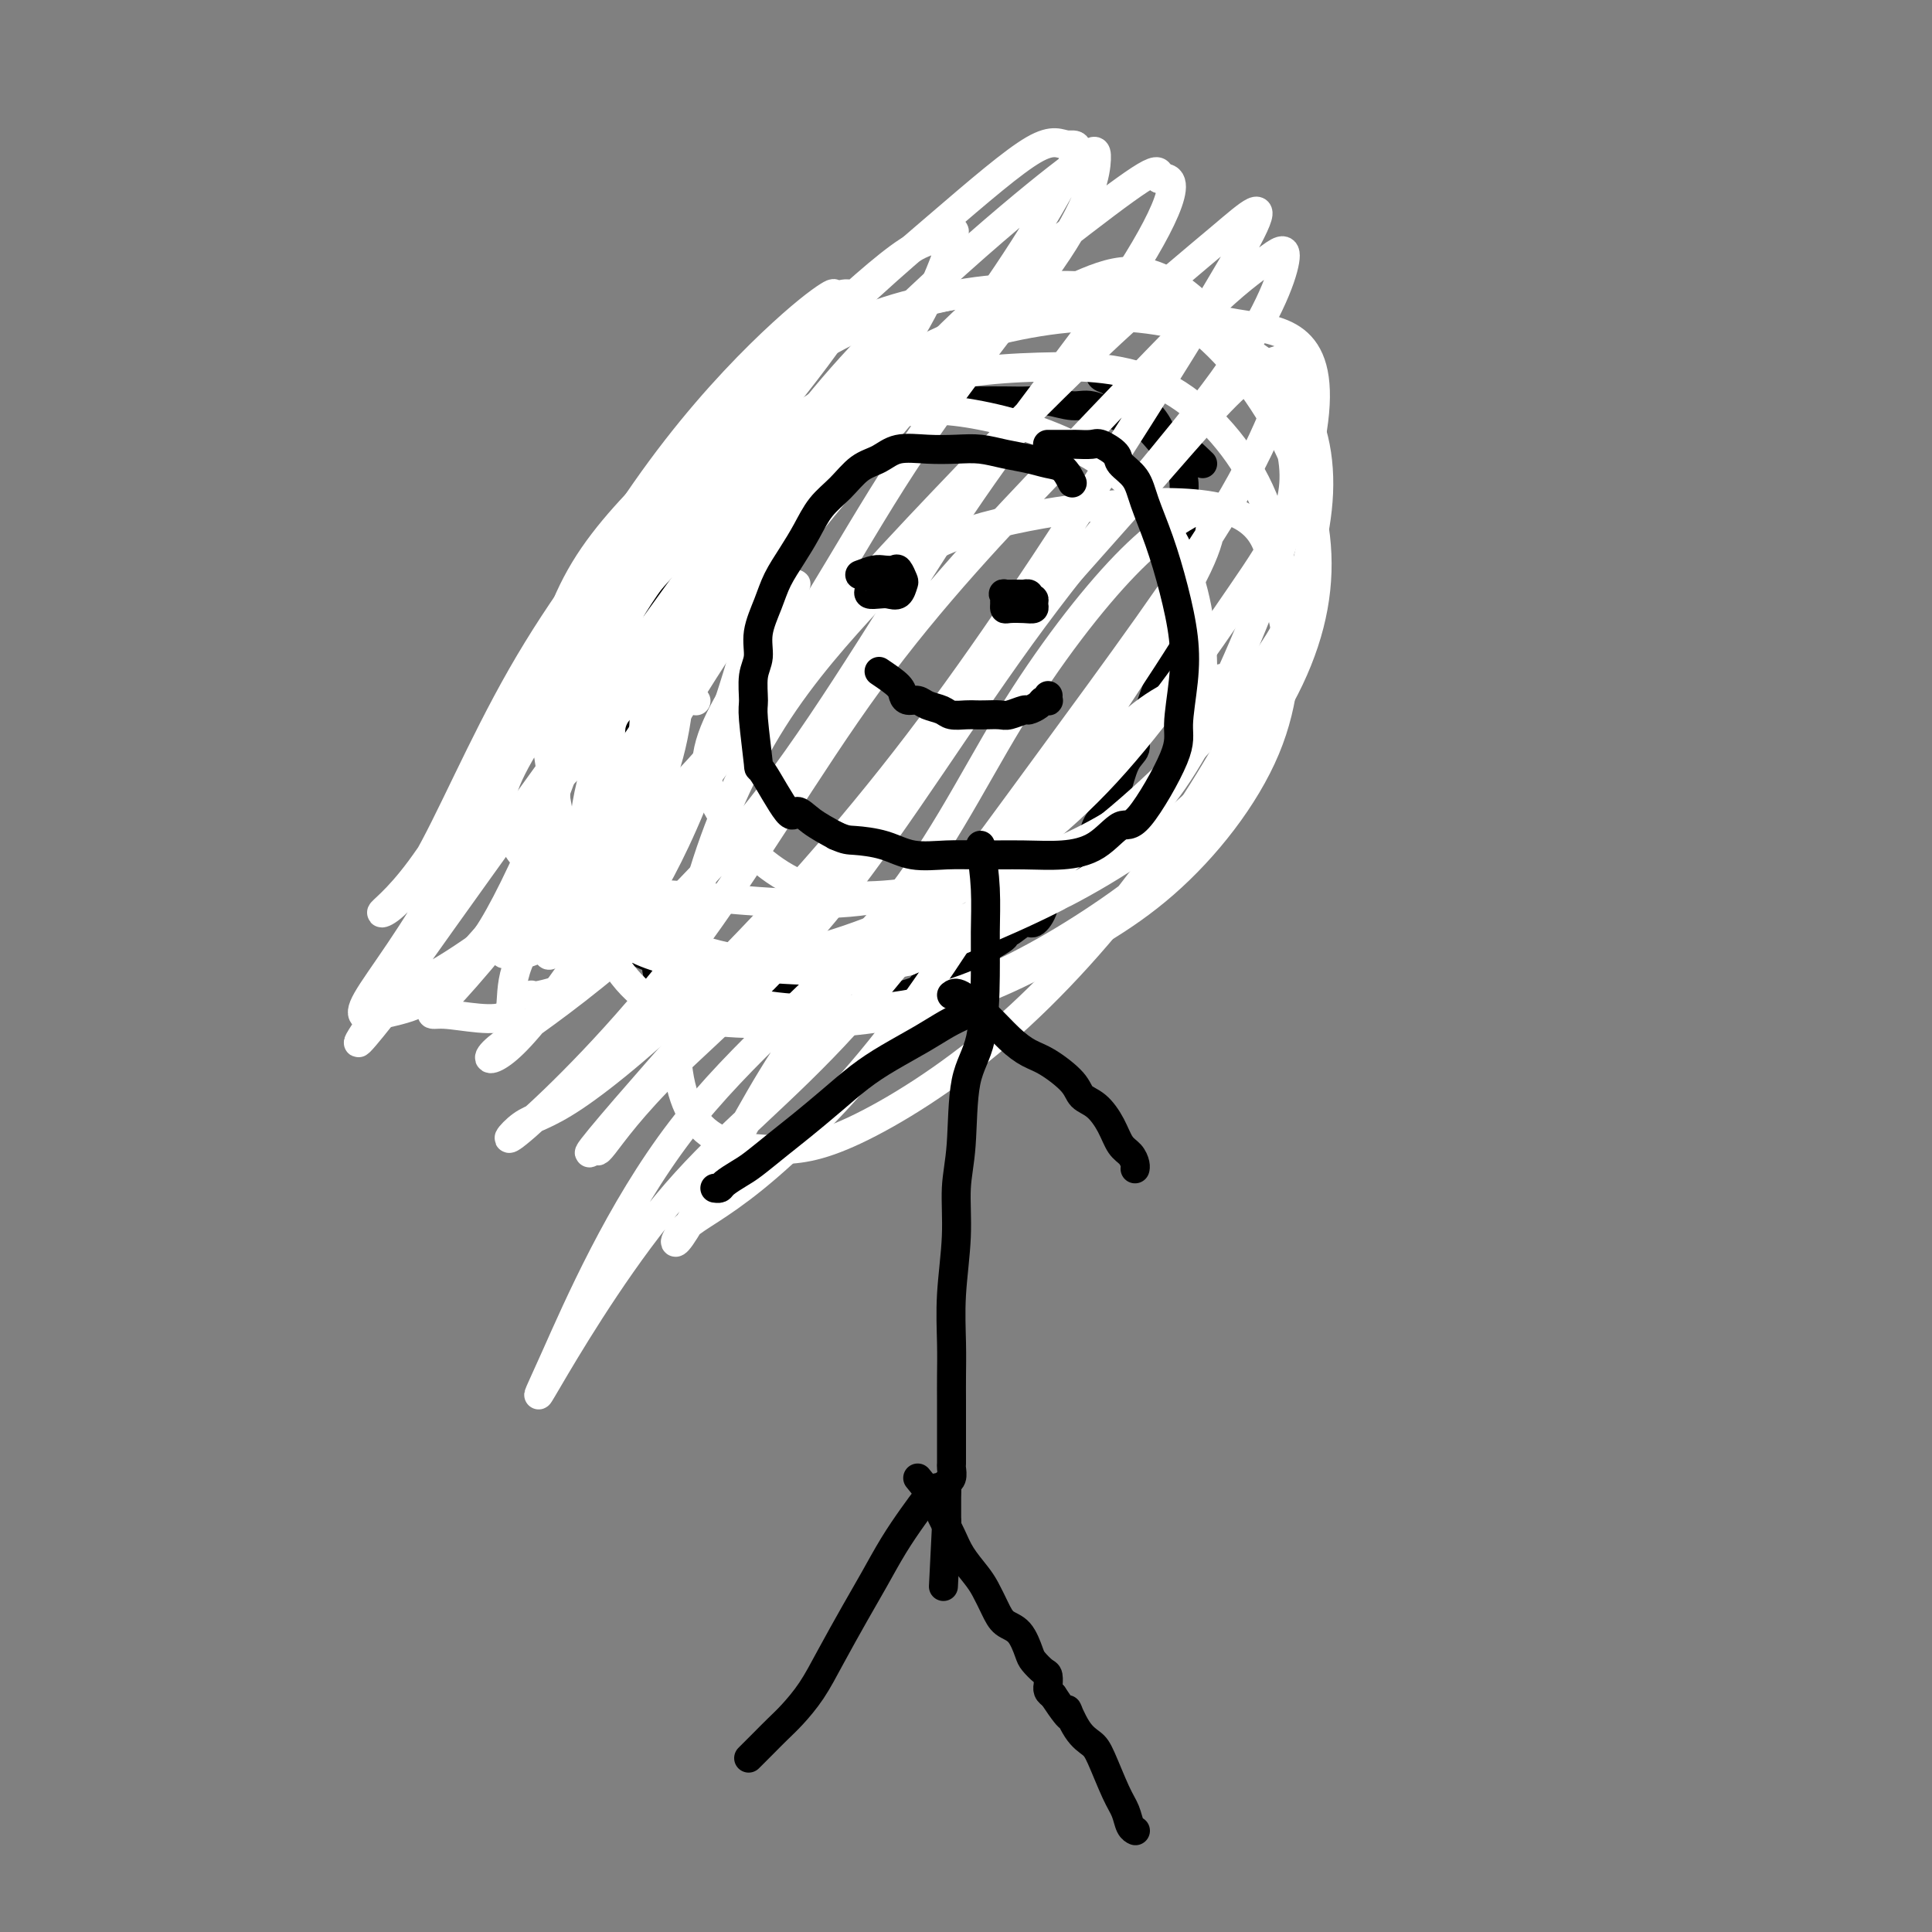 <svg viewBox='0 0 400 400' version='1.1' xmlns='http://www.w3.org/2000/svg' xmlns:xlink='http://www.w3.org/1999/xlink'><rect x="0" y="0" width="400" height="400" fill="#808080" stroke="none"/><g fill='none' stroke='#000000' stroke-width='6' stroke-linecap='round' stroke-linejoin='round'><path d='M249,96c-1.836,-1.766 -3.672,-3.533 -5,-4c-1.328,-0.467 -2.147,0.364 -3,0c-0.853,-0.364 -1.738,-1.925 -3,-3c-1.262,-1.075 -2.900,-1.665 -4,-2c-1.100,-0.335 -1.661,-0.415 -3,-1c-1.339,-0.585 -3.456,-1.673 -5,-2c-1.544,-0.327 -2.515,0.109 -4,0c-1.485,-0.109 -3.484,-0.761 -5,-1c-1.516,-0.239 -2.550,-0.064 -4,0c-1.450,0.064 -3.315,0.017 -5,0c-1.685,-0.017 -3.191,-0.003 -5,0c-1.809,0.003 -3.920,-0.003 -6,0c-2.080,0.003 -4.128,0.017 -6,0c-1.872,-0.017 -3.569,-0.063 -5,0c-1.431,0.063 -2.596,0.236 -4,1c-1.404,0.764 -3.049,2.117 -5,3c-1.951,0.883 -4.209,1.294 -6,2c-1.791,0.706 -3.114,1.708 -5,3c-1.886,1.292 -4.336,2.873 -6,4c-1.664,1.127 -2.542,1.798 -4,3c-1.458,1.202 -3.496,2.934 -5,4c-1.504,1.066 -2.475,1.466 -4,3c-1.525,1.534 -3.605,4.201 -5,6c-1.395,1.799 -2.106,2.730 -3,4c-0.894,1.270 -1.971,2.880 -3,4c-1.029,1.120 -2.008,1.748 -3,3c-0.992,1.252 -1.996,3.126 -3,5'/><path d='M130,128c-2.982,4.336 -1.936,4.177 -2,5c-0.064,0.823 -1.237,2.629 -2,4c-0.763,1.371 -1.116,2.306 -2,3c-0.884,0.694 -2.300,1.146 0,5c2.300,3.854 8.317,11.108 8,15c-0.317,3.892 -6.968,4.421 -9,5c-2.032,0.579 0.554,1.208 2,3c1.446,1.792 1.752,4.747 1,6c-0.752,1.253 -2.561,0.803 -3,1c-0.439,0.197 0.492,1.042 0,2c-0.492,0.958 -2.407,2.031 -3,3c-0.593,0.969 0.136,1.835 1,2c0.864,0.165 1.863,-0.371 3,1c1.137,1.371 2.413,4.650 3,6c0.587,1.350 0.484,0.770 1,1c0.516,0.230 1.649,1.269 2,2c0.351,0.731 -0.082,1.152 0,2c0.082,0.848 0.677,2.121 2,3c1.323,0.879 3.373,1.363 4,2c0.627,0.637 -0.171,1.429 0,2c0.171,0.571 1.309,0.923 2,1c0.691,0.077 0.935,-0.120 2,0c1.065,0.120 2.950,0.558 4,1c1.050,0.442 1.266,0.889 2,1c0.734,0.111 1.985,-0.114 3,0c1.015,0.114 1.794,0.566 3,1c1.206,0.434 2.840,0.848 4,1c1.160,0.152 1.847,0.041 3,0c1.153,-0.041 2.772,-0.011 4,0c1.228,0.011 2.065,0.003 3,0c0.935,-0.003 1.967,-0.002 3,0'/><path d='M169,206c5.615,0.619 4.152,0.166 4,0c-0.152,-0.166 1.008,-0.044 2,0c0.992,0.044 1.818,0.009 3,0c1.182,-0.009 2.722,0.009 4,0c1.278,-0.009 2.296,-0.045 3,0c0.704,0.045 1.094,0.171 2,0c0.906,-0.171 2.326,-0.637 3,-1c0.674,-0.363 0.600,-0.622 1,-1c0.400,-0.378 1.273,-0.875 2,-1c0.727,-0.125 1.308,0.121 2,0c0.692,-0.121 1.494,-0.610 2,-1c0.506,-0.390 0.717,-0.683 1,-1c0.283,-0.317 0.640,-0.659 1,-1c0.360,-0.341 0.724,-0.682 1,-1c0.276,-0.318 0.464,-0.613 1,-1c0.536,-0.387 1.422,-0.864 2,-1c0.578,-0.136 0.850,0.071 1,0c0.150,-0.071 0.180,-0.419 1,-1c0.820,-0.581 2.432,-1.393 3,-2c0.568,-0.607 0.093,-1.008 0,-1c-0.093,0.008 0.197,0.424 1,0c0.803,-0.424 2.119,-1.688 3,-2c0.881,-0.312 1.326,0.328 2,0c0.674,-0.328 1.577,-1.623 2,-3c0.423,-1.377 0.368,-2.836 1,-3c0.632,-0.164 1.953,0.966 3,0c1.047,-0.966 1.820,-4.029 2,-5c0.180,-0.971 -0.234,0.151 0,0c0.234,-0.151 1.117,-1.576 2,-3'/><path d='M224,177c1.037,-1.773 1.628,-2.204 2,-3c0.372,-0.796 0.524,-1.955 1,-3c0.476,-1.045 1.275,-1.974 2,-3c0.725,-1.026 1.377,-2.149 2,-4c0.623,-1.851 1.216,-4.430 2,-6c0.784,-1.570 1.757,-2.131 2,-3c0.243,-0.869 -0.245,-2.044 0,-3c0.245,-0.956 1.222,-1.692 2,-3c0.778,-1.308 1.357,-3.188 2,-5c0.643,-1.812 1.349,-3.555 2,-5c0.651,-1.445 1.246,-2.591 2,-5c0.754,-2.409 1.666,-6.081 2,-8c0.334,-1.919 0.089,-2.084 0,-3c-0.089,-0.916 -0.022,-2.583 0,-4c0.022,-1.417 0.000,-2.584 0,-4c-0.000,-1.416 0.022,-3.081 0,-5c-0.022,-1.919 -0.087,-4.091 0,-6c0.087,-1.909 0.326,-3.555 0,-5c-0.326,-1.445 -1.218,-2.691 -2,-4c-0.782,-1.309 -1.455,-2.683 -2,-4c-0.545,-1.317 -0.963,-2.576 -2,-4c-1.037,-1.424 -2.695,-3.012 -4,-4c-1.305,-0.988 -2.259,-1.375 -3,-2c-0.741,-0.625 -1.271,-1.487 -2,-2c-0.729,-0.513 -1.658,-0.677 -2,-1c-0.342,-0.323 -0.098,-0.807 0,-1c0.098,-0.193 0.049,-0.097 0,0'/></g>
<g fill='none' stroke='#FFFFFF' stroke-width='6' stroke-linecap='round' stroke-linejoin='round'><path d='M144,145c0.000,0.000 0.100,0.100 0.1,0.1'/><path d='M118,193c-3.546,4.575 -7.092,9.151 -2,-3c5.092,-12.151 18.823,-41.027 28,-57c9.177,-15.973 13.800,-19.043 13,-11c-0.800,8.043 -7.023,27.199 -12,40c-4.977,12.801 -8.706,19.248 -12,25c-3.294,5.752 -6.151,10.810 -10,14c-3.849,3.190 -8.690,4.513 -11,5c-2.310,0.487 -2.089,0.139 -2,0c0.089,-0.139 0.044,-0.070 0,0'/><path d='M128,167c3.473,-6.443 6.947,-12.886 10,-18c3.053,-5.114 5.686,-8.899 9,-13c3.314,-4.101 7.308,-8.517 10,-11c2.692,-2.483 4.081,-3.032 5,-3c0.919,0.032 1.369,0.644 2,0c0.631,-0.644 1.443,-2.546 0,1c-1.443,3.546 -5.143,12.538 -10,22c-4.857,9.462 -10.872,19.392 -17,27c-6.128,7.608 -12.370,12.892 -17,17c-4.630,4.108 -7.650,7.038 -10,8c-2.350,0.962 -4.032,-0.044 -5,0c-0.968,0.044 -1.223,1.138 1,0c2.223,-1.138 6.925,-4.509 12,-9c5.075,-4.491 10.522,-10.101 13,-19c2.478,-8.899 1.986,-21.087 3,-27c1.014,-5.913 3.534,-5.551 5,-7c1.466,-1.449 1.877,-4.707 2,-1c0.123,3.707 -0.044,14.381 -3,24c-2.956,9.619 -8.703,18.183 -14,24c-5.297,5.817 -10.144,8.888 -14,11c-3.856,2.112 -6.721,3.267 -9,4c-2.279,0.733 -3.973,1.045 -4,1c-0.027,-0.045 1.613,-0.448 5,-6c3.387,-5.552 8.520,-16.254 13,-28c4.480,-11.746 8.306,-24.537 14,-35c5.694,-10.463 13.255,-18.599 19,-24c5.745,-5.401 9.674,-8.066 12,-9c2.326,-0.934 3.049,-0.136 4,-1c0.951,-0.864 2.129,-3.390 0,1c-2.129,4.390 -7.564,15.695 -13,27'/><path d='M151,123c-7.541,13.202 -19.893,32.209 -30,46c-10.107,13.791 -17.967,22.368 -23,28c-5.033,5.632 -7.238,8.321 -10,10c-2.762,1.679 -6.082,2.348 -9,3c-2.918,0.652 -5.436,1.285 -3,-3c2.436,-4.285 9.824,-13.490 17,-27c7.176,-13.510 14.139,-31.327 22,-47c7.861,-15.673 16.618,-29.203 25,-40c8.382,-10.797 16.387,-18.860 22,-24c5.613,-5.140 8.834,-7.356 10,-8c1.166,-0.644 0.278,0.286 2,0c1.722,-0.286 6.054,-1.786 -5,13c-11.054,14.786 -37.495,45.860 -54,67c-16.505,21.140 -23.075,32.347 -28,39c-4.925,6.653 -8.205,8.750 -8,9c0.205,0.250 3.894,-1.349 9,-10c5.106,-8.651 11.629,-24.353 20,-39c8.371,-14.647 18.588,-28.239 29,-40c10.412,-11.761 21.017,-21.690 30,-30c8.983,-8.310 16.343,-15.000 21,-18c4.657,-3.000 6.610,-2.309 8,-3c1.390,-0.691 2.219,-2.762 1,1c-1.219,3.762 -4.484,13.358 -12,24c-7.516,10.642 -19.283,22.329 -30,36c-10.717,13.671 -20.383,29.326 -30,41c-9.617,11.674 -19.186,19.366 -25,24c-5.814,4.634 -7.873,6.209 -10,8c-2.127,1.791 -4.322,3.797 -3,0c1.322,-3.797 6.161,-13.399 11,-23'/><path d='M98,160c6.719,-10.848 18.018,-26.467 30,-42c11.982,-15.533 24.649,-30.980 36,-43c11.351,-12.020 21.388,-20.613 30,-28c8.612,-7.387 15.800,-13.569 20,-16c4.200,-2.431 5.412,-1.111 7,-1c1.588,0.111 3.551,-0.987 0,6c-3.551,6.987 -12.615,22.058 -25,38c-12.385,15.942 -28.090,32.756 -41,51c-12.910,18.244 -23.024,37.919 -35,52c-11.976,14.081 -25.812,22.566 -32,26c-6.188,3.434 -4.727,1.815 -8,6c-3.273,4.185 -11.281,14.173 0,-2c11.281,-16.173 41.851,-58.509 61,-85c19.149,-26.491 26.877,-37.139 37,-48c10.123,-10.861 22.640,-21.935 31,-29c8.360,-7.065 12.562,-10.119 15,-12c2.438,-1.881 3.114,-2.587 3,0c-0.114,2.587 -1.016,8.469 -8,19c-6.984,10.531 -20.050,25.713 -32,44c-11.950,18.287 -22.784,39.681 -37,57c-14.216,17.319 -31.813,30.563 -39,40c-7.187,9.437 -3.965,15.065 -6,17c-2.035,1.935 -9.327,0.175 -13,0c-3.673,-0.175 -3.728,1.234 2,-5c5.728,-6.234 17.237,-20.110 29,-37c11.763,-16.890 23.779,-36.794 36,-54c12.221,-17.206 24.647,-31.715 36,-43c11.353,-11.285 21.634,-19.346 29,-25c7.366,-5.654 11.819,-8.901 14,-10c2.181,-1.099 2.091,-0.049 2,1'/><path d='M240,37c6.369,-1.684 -0.208,11.107 -9,24c-8.792,12.893 -19.799,25.890 -32,44c-12.201,18.110 -25.595,41.334 -39,59c-13.405,17.666 -26.819,29.774 -37,38c-10.181,8.226 -17.127,12.568 -20,15c-2.873,2.432 -1.673,2.953 1,1c2.673,-1.953 6.818,-6.380 15,-18c8.182,-11.620 20.402,-30.432 34,-48c13.598,-17.568 28.575,-33.893 42,-48c13.425,-14.107 25.298,-25.995 35,-35c9.702,-9.005 17.234,-15.128 23,-20c5.766,-4.872 9.766,-8.493 6,-1c-3.766,7.493 -15.299,26.100 -28,46c-12.701,19.900 -26.570,41.093 -41,60c-14.430,18.907 -29.422,35.527 -42,48c-12.578,12.473 -22.743,20.800 -29,25c-6.257,4.200 -8.606,4.273 -11,6c-2.394,1.727 -4.833,5.108 1,0c5.833,-5.108 19.938,-18.704 33,-36c13.062,-17.296 25.082,-38.293 38,-56c12.918,-17.707 26.735,-32.126 39,-45c12.265,-12.874 22.977,-24.203 30,-31c7.023,-6.797 10.356,-9.062 13,-11c2.644,-1.938 4.600,-3.548 4,0c-0.600,3.548 -3.755,12.256 -13,25c-9.245,12.744 -24.579,29.525 -39,49c-14.421,19.475 -27.927,41.643 -41,58c-13.073,16.357 -25.712,26.904 -34,35c-8.288,8.096 -12.225,13.742 -14,16c-1.775,2.258 -1.387,1.129 -1,0'/><path d='M124,237c-6.142,5.930 3.004,-4.744 12,-15c8.996,-10.256 17.843,-20.095 29,-34c11.157,-13.905 24.623,-31.875 37,-47c12.377,-15.125 23.663,-27.403 33,-38c9.337,-10.597 16.724,-19.512 22,-24c5.276,-4.488 8.443,-4.548 10,-5c1.557,-0.452 1.506,-1.294 0,3c-1.506,4.294 -4.467,13.725 -13,28c-8.533,14.275 -22.638,33.395 -37,53c-14.362,19.605 -28.981,39.696 -42,54c-13.019,14.304 -24.440,22.822 -35,35c-10.560,12.178 -20.261,28.015 -25,36c-4.739,7.985 -4.518,8.116 0,-2c4.518,-10.116 13.333,-30.479 26,-47c12.667,-16.521 29.185,-29.198 41,-43c11.815,-13.802 18.927,-28.727 27,-42c8.073,-13.273 17.108,-24.894 24,-32c6.892,-7.106 11.641,-9.698 14,-11c2.359,-1.302 2.328,-1.315 3,0c0.672,1.315 2.048,3.959 -4,15c-6.048,11.041 -19.520,30.479 -31,48c-11.480,17.521 -20.969,33.126 -31,46c-10.031,12.874 -20.605,23.019 -28,29c-7.395,5.981 -11.611,7.800 -14,10c-2.389,2.200 -2.950,4.781 -1,2c1.950,-2.781 6.412,-10.925 12,-21c5.588,-10.075 12.302,-22.082 22,-32c9.698,-9.918 22.380,-17.747 33,-27c10.620,-9.253 19.177,-19.929 26,-26c6.823,-6.071 11.911,-7.535 17,-9'/><path d='M251,141c3.994,-1.423 5.481,-0.480 7,0c1.519,0.480 3.072,0.498 0,7c-3.072,6.502 -10.767,19.490 -20,32c-9.233,12.510 -20.004,24.543 -31,34c-10.996,9.457 -22.216,16.338 -30,20c-7.784,3.662 -12.131,4.106 -17,4c-4.869,-0.106 -10.262,-0.763 -14,-4c-3.738,-3.237 -5.823,-9.055 -6,-18c-0.177,-8.945 1.554,-21.016 5,-33c3.446,-11.984 8.608,-23.879 15,-34c6.392,-10.121 14.015,-18.466 20,-25c5.985,-6.534 10.332,-11.256 24,-15c13.668,-3.744 36.658,-6.508 48,-4c11.342,2.508 11.037,10.290 12,16c0.963,5.710 3.195,9.350 2,17c-1.195,7.650 -5.816,19.312 -13,29c-7.184,9.688 -16.931,17.403 -27,24c-10.069,6.597 -20.459,12.077 -30,15c-9.541,2.923 -18.232,3.290 -27,3c-8.768,-0.290 -17.612,-1.237 -25,-6c-7.388,-4.763 -13.321,-13.343 -16,-24c-2.679,-10.657 -2.105,-23.391 -1,-34c1.105,-10.609 2.740,-19.091 7,-27c4.260,-7.909 11.145,-15.244 19,-22c7.855,-6.756 16.681,-12.933 27,-18c10.319,-5.067 22.133,-9.023 33,-11c10.867,-1.977 20.789,-1.973 30,0c9.211,1.973 17.711,5.916 23,12c5.289,6.084 7.368,14.310 7,23c-0.368,8.690 -3.184,17.845 -6,27'/><path d='M267,129c-5.507,10.383 -16.276,22.840 -27,33c-10.724,10.160 -21.404,18.023 -32,24c-10.596,5.977 -21.108,10.070 -31,12c-9.892,1.930 -19.163,1.699 -27,0c-7.837,-1.699 -14.242,-4.866 -17,-12c-2.758,-7.134 -1.871,-18.234 0,-30c1.871,-11.766 4.726,-24.199 10,-35c5.274,-10.801 12.967,-19.969 21,-28c8.033,-8.031 16.405,-14.923 26,-20c9.595,-5.077 20.414,-8.337 29,-12c8.586,-3.663 14.938,-7.728 24,-2c9.062,5.728 20.835,21.251 24,33c3.165,11.749 -2.279,19.725 -10,31c-7.721,11.275 -17.718,25.847 -28,37c-10.282,11.153 -20.847,18.885 -32,25c-11.153,6.115 -22.892,10.614 -34,13c-11.108,2.386 -21.586,2.661 -30,-1c-8.414,-3.661 -14.766,-11.258 -17,-22c-2.234,-10.742 -0.350,-24.629 3,-36c3.350,-11.371 8.167,-20.227 14,-29c5.833,-8.773 12.682,-17.464 20,-25c7.318,-7.536 15.107,-13.917 24,-18c8.893,-4.083 18.891,-5.869 29,-7c10.109,-1.131 20.328,-1.608 29,1c8.672,2.608 15.797,8.302 22,16c6.203,7.698 11.482,17.400 14,27c2.518,9.600 2.273,19.099 -1,29c-3.273,9.901 -9.573,20.204 -18,29c-8.427,8.796 -18.979,16.085 -30,22c-11.021,5.915 -22.510,10.458 -34,15'/><path d='M188,199c-11.350,2.748 -22.724,2.118 -34,1c-11.276,-1.118 -22.455,-2.723 -29,-9c-6.545,-6.277 -8.456,-17.226 -10,-26c-1.544,-8.774 -2.721,-15.375 -2,-23c0.721,-7.625 3.339,-16.276 8,-24c4.661,-7.724 11.365,-14.522 19,-22c7.635,-7.478 16.200,-15.638 26,-22c9.800,-6.362 20.834,-10.927 32,-13c11.166,-2.073 22.465,-1.654 32,0c9.535,1.654 17.307,4.543 26,6c8.693,1.457 18.307,1.480 16,20c-2.307,18.520 -16.536,55.535 -28,73c-11.464,17.465 -20.165,15.378 -30,17c-9.835,1.622 -20.805,6.951 -32,9c-11.195,2.049 -22.615,0.819 -33,0c-10.385,-0.819 -19.734,-1.225 -26,-2c-6.266,-0.775 -9.448,-1.919 -12,-4c-2.552,-2.081 -4.474,-5.099 -6,-8c-1.526,-2.901 -2.655,-5.685 1,-13c3.655,-7.315 12.095,-19.161 21,-30c8.905,-10.839 18.275,-20.671 28,-29c9.725,-8.329 19.804,-15.156 30,-19c10.196,-3.844 20.508,-4.705 30,-5c9.492,-0.295 18.164,-0.024 26,4c7.836,4.024 14.837,11.802 19,20c4.163,8.198 5.487,16.816 6,26c0.513,9.184 0.215,18.934 -4,29c-4.215,10.066 -12.347,20.447 -21,28c-8.653,7.553 -17.826,12.276 -27,17'/><path d='M214,200c-9.202,4.762 -18.707,8.168 -28,10c-9.293,1.832 -18.373,2.092 -27,2c-8.627,-0.092 -16.800,-0.534 -23,-4c-6.200,-3.466 -10.428,-9.955 -13,-18c-2.572,-8.045 -3.490,-17.646 0,-30c3.490,-12.354 11.387,-27.462 19,-39c7.613,-11.538 14.941,-19.506 22,-25c7.059,-5.494 13.848,-8.515 20,-10c6.152,-1.485 11.668,-1.434 19,0c7.332,1.434 16.481,4.250 24,9c7.519,4.750 13.407,11.433 17,19c3.593,7.567 4.892,16.020 5,24c0.108,7.980 -0.976,15.489 -6,22c-5.024,6.511 -13.987,12.025 -23,16c-9.013,3.975 -18.077,6.411 -27,8c-8.923,1.589 -17.706,2.332 -25,0c-7.294,-2.332 -13.099,-7.738 -17,-13c-3.901,-5.262 -5.896,-10.378 -4,-17c1.896,-6.622 7.685,-14.749 10,-18c2.315,-3.251 1.158,-1.625 0,0'/></g>
<g fill='none' stroke='#000000' stroke-width='6' stroke-linecap='round' stroke-linejoin='round'><path d='M222,100c-0.595,-1.179 -1.190,-2.358 -2,-3c-0.810,-0.642 -1.835,-0.746 -3,-1c-1.165,-0.254 -2.469,-0.656 -4,-1c-1.531,-0.344 -3.287,-0.630 -5,-1c-1.713,-0.370 -3.381,-0.825 -5,-1c-1.619,-0.175 -3.188,-0.071 -5,0c-1.812,0.071 -3.866,0.108 -6,0c-2.134,-0.108 -4.346,-0.361 -6,0c-1.654,0.361 -2.750,1.337 -4,2c-1.250,0.663 -2.655,1.012 -4,2c-1.345,0.988 -2.629,2.616 -4,4c-1.371,1.384 -2.828,2.525 -4,4c-1.172,1.475 -2.059,3.286 -3,5c-0.941,1.714 -1.936,3.333 -3,5c-1.064,1.667 -2.198,3.382 -3,5c-0.802,1.618 -1.272,3.141 -2,5c-0.728,1.859 -1.713,4.055 -2,6c-0.287,1.945 0.123,3.637 0,5c-0.123,1.363 -0.780,2.395 -1,4c-0.220,1.605 -0.003,3.781 0,5c0.003,1.219 -0.208,1.481 0,4c0.208,2.519 0.834,7.297 1,9c0.166,1.703 -0.127,0.332 1,2c1.127,1.668 3.673,6.375 5,8c1.327,1.625 1.434,0.168 2,0c0.566,-0.168 1.590,0.952 3,2c1.410,1.048 3.205,2.024 5,3'/><path d='M173,173c2.162,0.972 2.566,0.901 4,1c1.434,0.099 3.896,0.366 6,1c2.104,0.634 3.848,1.635 6,2c2.152,0.365 4.710,0.095 7,0c2.290,-0.095 4.311,-0.013 7,0c2.689,0.013 6.045,-0.042 9,0c2.955,0.042 5.507,0.181 8,0c2.493,-0.181 4.926,-0.683 7,-2c2.074,-1.317 3.789,-3.448 5,-4c1.211,-0.552 1.920,0.475 4,-2c2.080,-2.475 5.533,-8.450 7,-12c1.467,-3.550 0.949,-4.673 1,-7c0.051,-2.327 0.673,-5.857 1,-9c0.327,-3.143 0.360,-5.898 0,-9c-0.360,-3.102 -1.113,-6.550 -2,-10c-0.887,-3.450 -1.909,-6.902 -3,-10c-1.091,-3.098 -2.250,-5.843 -3,-8c-0.750,-2.157 -1.092,-3.727 -2,-5c-0.908,-1.273 -2.384,-2.250 -3,-3c-0.616,-0.750 -0.373,-1.273 -1,-2c-0.627,-0.727 -2.125,-1.659 -3,-2c-0.875,-0.341 -1.128,-0.091 -2,0c-0.872,0.091 -2.363,0.024 -3,0c-0.637,-0.024 -0.419,-0.007 -1,0c-0.581,0.007 -1.960,0.002 -3,0c-1.040,-0.002 -1.742,-0.000 -2,0c-0.258,0.000 -0.074,0.000 0,0c0.074,-0.000 0.037,-0.000 0,0'/><path d='M203,175c0.425,2.965 0.849,5.930 1,9c0.151,3.070 0.027,6.244 0,9c-0.027,2.756 0.041,5.093 0,9c-0.041,3.907 -0.192,9.382 -1,13c-0.808,3.618 -2.273,5.377 -3,9c-0.727,3.623 -0.717,9.110 -1,13c-0.283,3.890 -0.861,6.181 -1,9c-0.139,2.819 0.159,6.164 0,10c-0.159,3.836 -0.775,8.164 -1,12c-0.225,3.836 -0.060,7.181 0,10c0.060,2.819 0.016,5.111 0,7c-0.016,1.889 -0.004,3.375 0,5c0.004,1.625 0.001,3.390 0,5c-0.001,1.610 0.001,3.065 0,4c-0.001,0.935 -0.004,1.350 0,2c0.004,0.650 0.015,1.535 0,2c-0.015,0.465 -0.057,0.508 0,1c0.057,0.492 0.211,1.431 0,2c-0.211,0.569 -0.789,0.768 -1,1c-0.211,0.232 -0.057,0.496 0,1c0.057,0.504 0.015,1.248 0,2c-0.015,0.752 -0.004,1.511 0,2c0.004,0.489 0.001,0.709 0,1c-0.001,0.291 -0.000,0.655 0,1c0.000,0.345 0.000,0.673 0,1'/><path d='M196,315c-1.167,23.333 -0.583,11.667 0,0'/><path d='M194,308c-0.601,0.528 -1.201,1.057 -2,2c-0.799,0.943 -1.795,2.301 -3,4c-1.205,1.699 -2.618,3.738 -4,6c-1.382,2.262 -2.733,4.748 -4,7c-1.267,2.252 -2.450,4.269 -4,7c-1.550,2.731 -3.469,6.177 -5,9c-1.531,2.823 -2.676,5.022 -4,7c-1.324,1.978 -2.828,3.735 -4,5c-1.172,1.265 -2.013,2.038 -3,3c-0.987,0.962 -2.120,2.114 -3,3c-0.880,0.886 -1.506,1.508 -2,2c-0.494,0.492 -0.855,0.855 -1,1c-0.145,0.145 -0.072,0.073 0,0'/><path d='M190,306c1.092,1.334 2.183,2.668 3,4c0.817,1.332 1.359,2.662 2,4c0.641,1.338 1.379,2.682 2,4c0.621,1.318 1.124,2.608 2,4c0.876,1.392 2.125,2.885 3,4c0.875,1.115 1.376,1.854 2,3c0.624,1.146 1.370,2.701 2,4c0.630,1.299 1.142,2.341 2,3c0.858,0.659 2.062,0.935 3,2c0.938,1.065 1.610,2.920 2,4c0.390,1.080 0.497,1.385 1,2c0.503,0.615 1.402,1.541 2,2c0.598,0.459 0.895,0.452 1,1c0.105,0.548 0.018,1.652 0,2c-0.018,0.348 0.034,-0.060 0,0c-0.034,0.060 -0.152,0.589 0,1c0.152,0.411 0.576,0.706 1,1'/><path d='M218,351c4.933,7.441 3.265,3.544 3,3c-0.265,-0.544 0.874,2.265 2,4c1.126,1.735 2.238,2.394 3,3c0.762,0.606 1.175,1.157 2,3c0.825,1.843 2.063,4.977 3,7c0.937,2.023 1.571,2.934 2,4c0.429,1.066 0.651,2.286 1,3c0.349,0.714 0.825,0.923 1,1c0.175,0.077 0.050,0.022 0,0c-0.050,-0.022 -0.025,-0.011 0,0'/><path d='M200,210c-1.298,0.603 -2.596,1.206 -4,2c-1.404,0.794 -2.913,1.780 -5,3c-2.087,1.220 -4.752,2.674 -7,4c-2.248,1.326 -4.079,2.523 -6,4c-1.921,1.477 -3.931,3.235 -6,5c-2.069,1.765 -4.197,3.537 -6,5c-1.803,1.463 -3.281,2.616 -5,4c-1.719,1.384 -3.680,2.998 -5,4c-1.320,1.002 -2.000,1.393 -3,2c-1.000,0.607 -2.320,1.431 -3,2c-0.680,0.569 -0.722,0.884 -1,1c-0.278,0.116 -0.794,0.033 -1,0c-0.206,-0.033 -0.103,-0.017 0,0'/><path d='M197,206c0.404,-0.323 0.809,-0.646 2,0c1.191,0.646 3.170,2.263 5,4c1.830,1.737 3.511,3.596 5,5c1.489,1.404 2.786,2.352 4,3c1.214,0.648 2.345,0.994 4,2c1.655,1.006 3.833,2.672 5,4c1.167,1.328 1.325,2.319 2,3c0.675,0.681 1.869,1.050 3,2c1.131,0.950 2.198,2.479 3,4c0.802,1.521 1.339,3.035 2,4c0.661,0.965 1.445,1.382 2,2c0.555,0.618 0.880,1.435 1,2c0.120,0.565 0.034,0.876 0,1c-0.034,0.124 -0.017,0.062 0,0'/><path d='M178,119c1.096,-0.419 2.192,-0.837 3,-1c0.808,-0.163 1.327,-0.070 2,0c0.673,0.070 1.499,0.117 2,0c0.501,-0.117 0.678,-0.399 1,0c0.322,0.399 0.788,1.480 1,2c0.212,0.520 0.168,0.480 0,1c-0.168,0.520 -0.462,1.601 -1,2c-0.538,0.399 -1.322,0.117 -2,0c-0.678,-0.117 -1.251,-0.070 -2,0c-0.749,0.070 -1.675,0.162 -2,0c-0.325,-0.162 -0.050,-0.579 0,-1c0.050,-0.421 -0.127,-0.845 0,-1c0.127,-0.155 0.556,-0.042 1,0c0.444,0.042 0.903,0.011 1,0c0.097,-0.011 -0.166,-0.003 0,0c0.166,0.003 0.762,0.001 1,0c0.238,-0.001 0.119,-0.000 0,0'/><path d='M210,124c1.299,-0.006 2.598,-0.012 3,0c0.402,0.012 -0.093,0.042 0,0c0.093,-0.042 0.775,-0.155 1,0c0.225,0.155 -0.006,0.578 0,1c0.006,0.422 0.250,0.842 0,1c-0.250,0.158 -0.996,0.054 -2,0c-1.004,-0.054 -2.268,-0.057 -3,0c-0.732,0.057 -0.931,0.173 -1,0c-0.069,-0.173 -0.008,-0.635 0,-1c0.008,-0.365 -0.037,-0.634 0,-1c0.037,-0.366 0.157,-0.831 0,-1c-0.157,-0.169 -0.592,-0.043 0,0c0.592,0.043 2.211,0.001 3,0c0.789,-0.001 0.747,0.038 1,0c0.253,-0.038 0.800,-0.155 1,0c0.200,0.155 0.054,0.580 0,1c-0.054,0.420 -0.015,0.834 0,1c0.015,0.166 0.008,0.083 0,0'/><path d='M182,139c1.594,1.074 3.188,2.147 4,3c0.812,0.853 0.840,1.485 1,2c0.160,0.515 0.450,0.912 1,1c0.550,0.088 1.358,-0.134 2,0c0.642,0.134 1.117,0.624 2,1c0.883,0.376 2.175,0.637 3,1c0.825,0.363 1.184,0.829 2,1c0.816,0.171 2.090,0.047 3,0c0.910,-0.047 1.456,-0.017 2,0c0.544,0.017 1.086,0.019 2,0c0.914,-0.019 2.199,-0.061 3,0c0.801,0.061 1.117,0.223 2,0c0.883,-0.223 2.331,-0.830 3,-1c0.669,-0.170 0.557,0.099 1,0c0.443,-0.099 1.439,-0.566 2,-1c0.561,-0.434 0.686,-0.834 1,-1c0.314,-0.166 0.816,-0.096 1,0c0.184,0.096 0.050,0.218 0,0c-0.050,-0.218 -0.014,-0.777 0,-1c0.014,-0.223 0.007,-0.112 0,0'/></g>
</svg>
